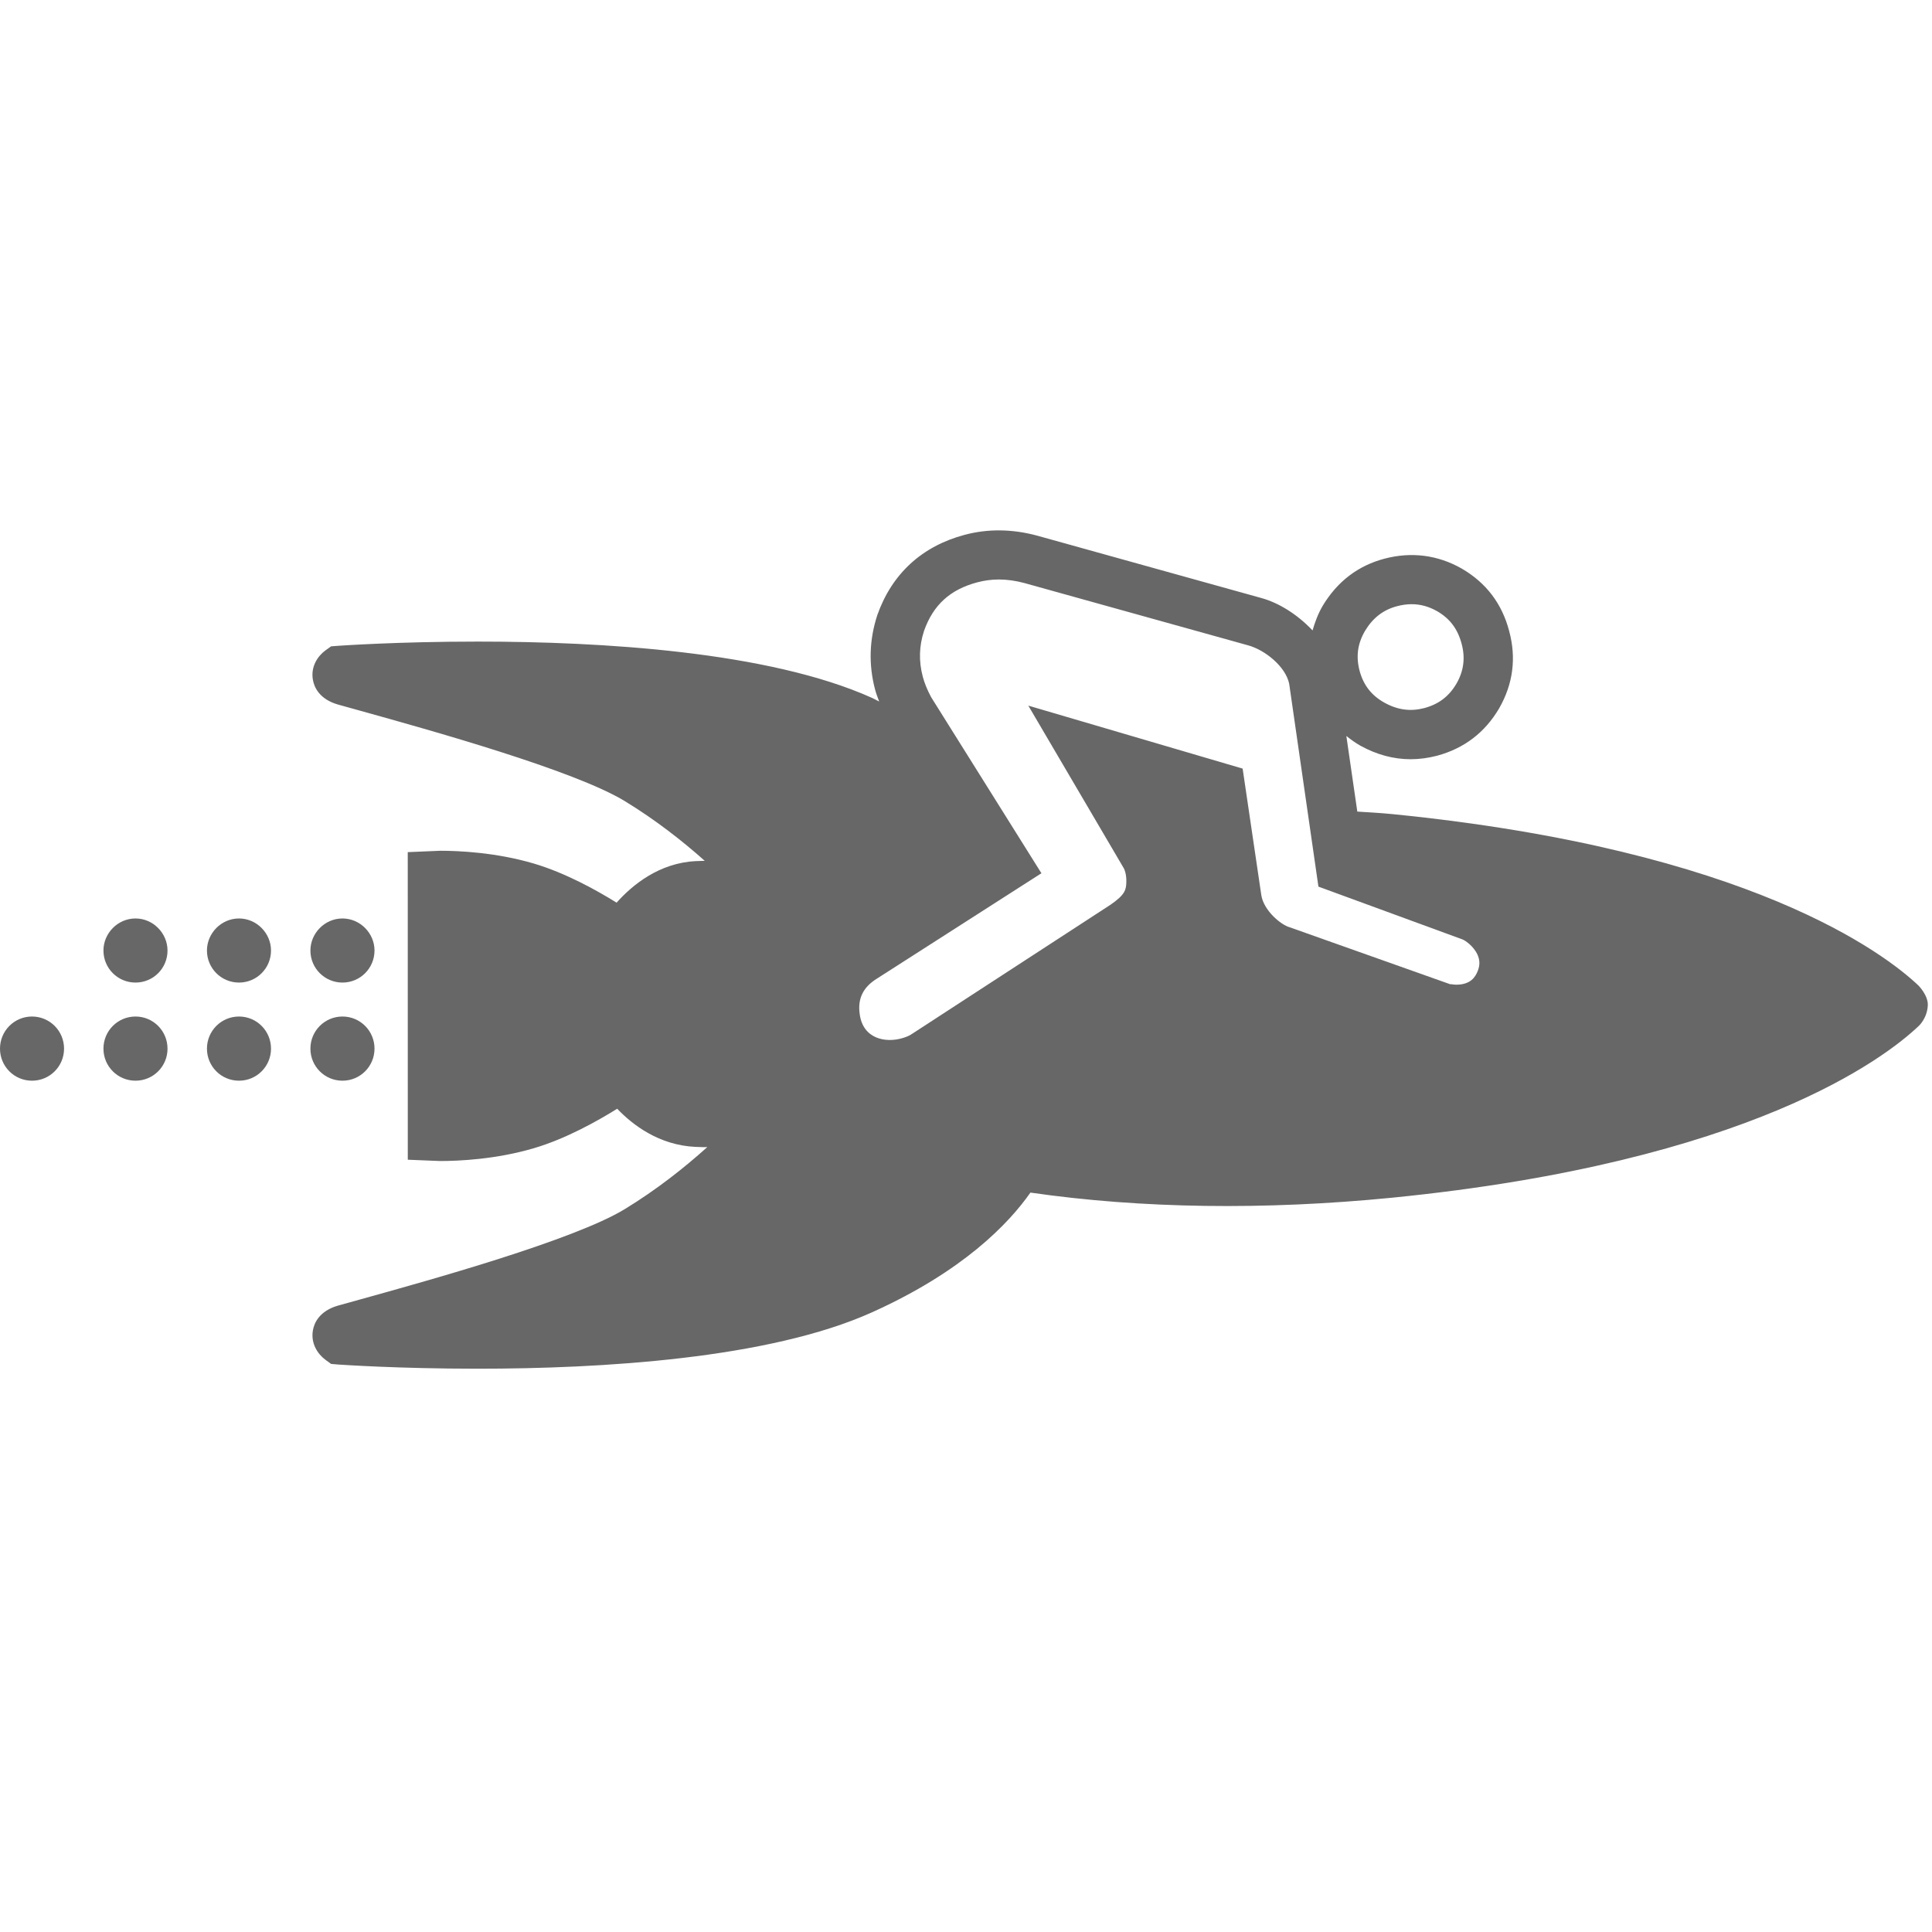 <?xml version="1.0" encoding="UTF-8"?>
<svg
  width="1200pt"
  height="1200pt"
  version="1.1"
  viewBox="0 0 1200 1200"
  xmlns="http://www.w3.org/2000/svg"
>
  <path
    d="m212.71 671.24c-11 0-19.906-8.883-19.906-19.906 0-11.047 8.906-19.953 19.906-19.953 11.023 0 19.906 8.906 19.906 19.953-0.004 11.023-8.906 19.906-19.906 19.906zm-64.262 0c-11.023 0-19.906-8.883-19.906-19.906 0-11.047 8.883-19.953 19.906-19.953 11 0 19.883 8.906 19.883 19.953-0.004 11.023-8.883 19.906-19.883 19.906zm-64.285 0c-11.023 0-19.906-8.883-19.906-19.906 0-11.047 8.883-19.953 19.906-19.953 11 0 19.883 8.906 19.883 19.953 0.02 11.023-8.859 19.906-19.883 19.906zm-64.285 0c-11 0-19.883-8.883-19.883-19.906 0-11.047 8.883-19.953 19.883-19.953s19.906 8.906 19.906 19.953c-0.004 11.023-8.883 19.906-19.906 19.906z"
    fill="#676767"
  />
  <path
    d="m212.71 610.29c-11 0-19.906-8.883-19.906-19.906 0-10.715 8.906-19.906 19.906-19.906 11.023 0 19.906 9.215 19.906 19.906-0.004 11.027-8.906 19.906-19.906 19.906zm-64.262 0c-11.023 0-19.906-8.883-19.906-19.906 0-10.715 8.883-19.906 19.906-19.906 11 0 19.883 9.215 19.883 19.906-0.004 11.027-8.883 19.906-19.883 19.906zm-64.285 0c-11.023 0-19.906-8.883-19.906-19.906 0-10.715 8.883-19.906 19.906-19.906 11 0 19.883 9.215 19.883 19.906 0.02 11.027-8.859 19.906-19.883 19.906z"
    fill="#676767"
  />
  <path
    d="m1191.6 612.14c-20.43-19.383-104.59-84.406-326.98-106.5-7.309-0.738-14.383-1.07-21.57-1.547l-6.809-46.977c2.738 2.191 5.594 4.285 8.762 6.07 10.07 5.547 20.5 8.383 31.168 8.383 5.453 0 10.953-0.762 16.383-2.168 16.785-4.523 29.762-14.383 38.594-29.453 8.668-15.117 10.762-31.309 6.215-48.023-4.43-16.953-14.285-29.977-29.523-38.809-14.832-8.43-31.191-10.523-47.93-6.117-16.383 4.332-29.238 14.145-38.309 29.191-2.93 4.977-4.832 10.145-6.356 15.383-9.332-9.906-21-17.215-32-20.191l-138.98-38.668c-15.453-4.191-30.738-4.383-45.191-0.5-26.406 7.047-45.117 24.168-54.168 49.855-5 15.285-5.453 30.809-1.383 46.191 0.668 2.477 1.594 4.977 2.547 7.453-1.547-0.715-2.762-1.477-4.383-2.215-64.262-28.93-168.62-35-244.83-35-49.691 0-85.285 2.523-86.785 2.617l-4.406 0.332-3.543 2.547c-4.738 3.453-9.262 10.094-7.762 18.309 0.762 4.309 3.856 12 15.762 15.355l13.523 3.762c43.191 12.023 133.05 37 164.55 56.238 18.953 11.57 35.594 24.594 49.547 37.023h-0.43l-5.07 0.168c-22.883 1.094-39.594 14.93-49.262 25.809-12.191-7.594-31.668-18.453-51.355-24.285-23.383-6.906-46.453-7.953-58.168-7.953l-20.191 0.855 0.023 191.05 20.047 0.809c11.691 0 34.832-1.047 58.238-7.953 19.93-5.856 39.617-16.953 51.785-24.523 9.594 10.07 26 22.617 48.5 23.691l5.168 0.168c0.762 0 1.523-0.047 2.285-0.047-14.262 12.855-31.406 26.406-51.117 38.453-31.617 19.332-121.76 44.332-165.09 56.355l-13.023 3.617c-11.906 3.383-14.977 11.07-15.715 15.332-1.477 8.262 3.047 14.883 7.762 18.355l3.523 2.57 4.406 0.383c1.477 0.094 37.023 2.594 86.715 2.594 76.262 0 180.62-6.07 244.91-35.047 56.355-25.406 84.691-54.883 98.332-74.332 69.047 9.953 145.31 11 224.62 3.168 222.69-22.168 306.64-87.191 327.09-106.64 0 0 5.215-4.594 5.668-12.738 0.355-6.231-5.789-12.395-5.789-12.395zm-343.73-220.34c4.832-8.023 11.309-13.023 19.785-15.262 3.168-0.855 6.238-1.262 9.145-1.262 5.5 0 10.691 1.453 15.785 4.332 8 4.617 12.785 11.023 15.238 20.191 2.406 8.832 1.332 16.977-3.168 24.785-4.668 7.977-11.07 12.832-20.07 15.238-8.5 2.191-16.43 1.191-24.691-3.383-8.023-4.477-12.977-10.809-15.406-19.715-2.383-9.043-1.262-16.973 3.383-24.926zm70.047 211.14c-1.57 4.023-4.57 8.668-13.477 8.668-1.953 0-4.047-0.594-3.5-0.215l-99.977-35.477c-5.215-1.383-16.07-10.309-17.547-19.977l-11.594-78.547-133.12-39.117 59.453 101.26c0 0.023 1.617 3.094 1.43 8.406-0.145 4.715-0.715 7.715-9.809 14l-122.74 79.855c-2.43 1.738-4.356 2.332-6.594 3.023-10.215 3.023-24.355 0.645-26.453-14.855-1.406-9.594 2.023-16.785 10.715-22.145l102.14-65.43-68.477-109.33c-2.406-4.477-4.117-8.645-5.215-12.738-2.57-9.715-2.285-19.117 0.785-28.477 5.668-16.047 16.168-25.668 33.07-30.145 4.356-1.168 8.906-1.762 13.43-1.762 5.117 0 10.453 0.762 15.785 2.191l138.95 38.691c10.43 2.832 23.262 13.07 25.547 23.809l18.168 126.07 89.262 32.715c1.645 0.5 6.977 4.07 9.477 9.406 1.562 3.379 1.656 6.617 0.277 10.117z"
    fill="#676767"
  />
</svg>

